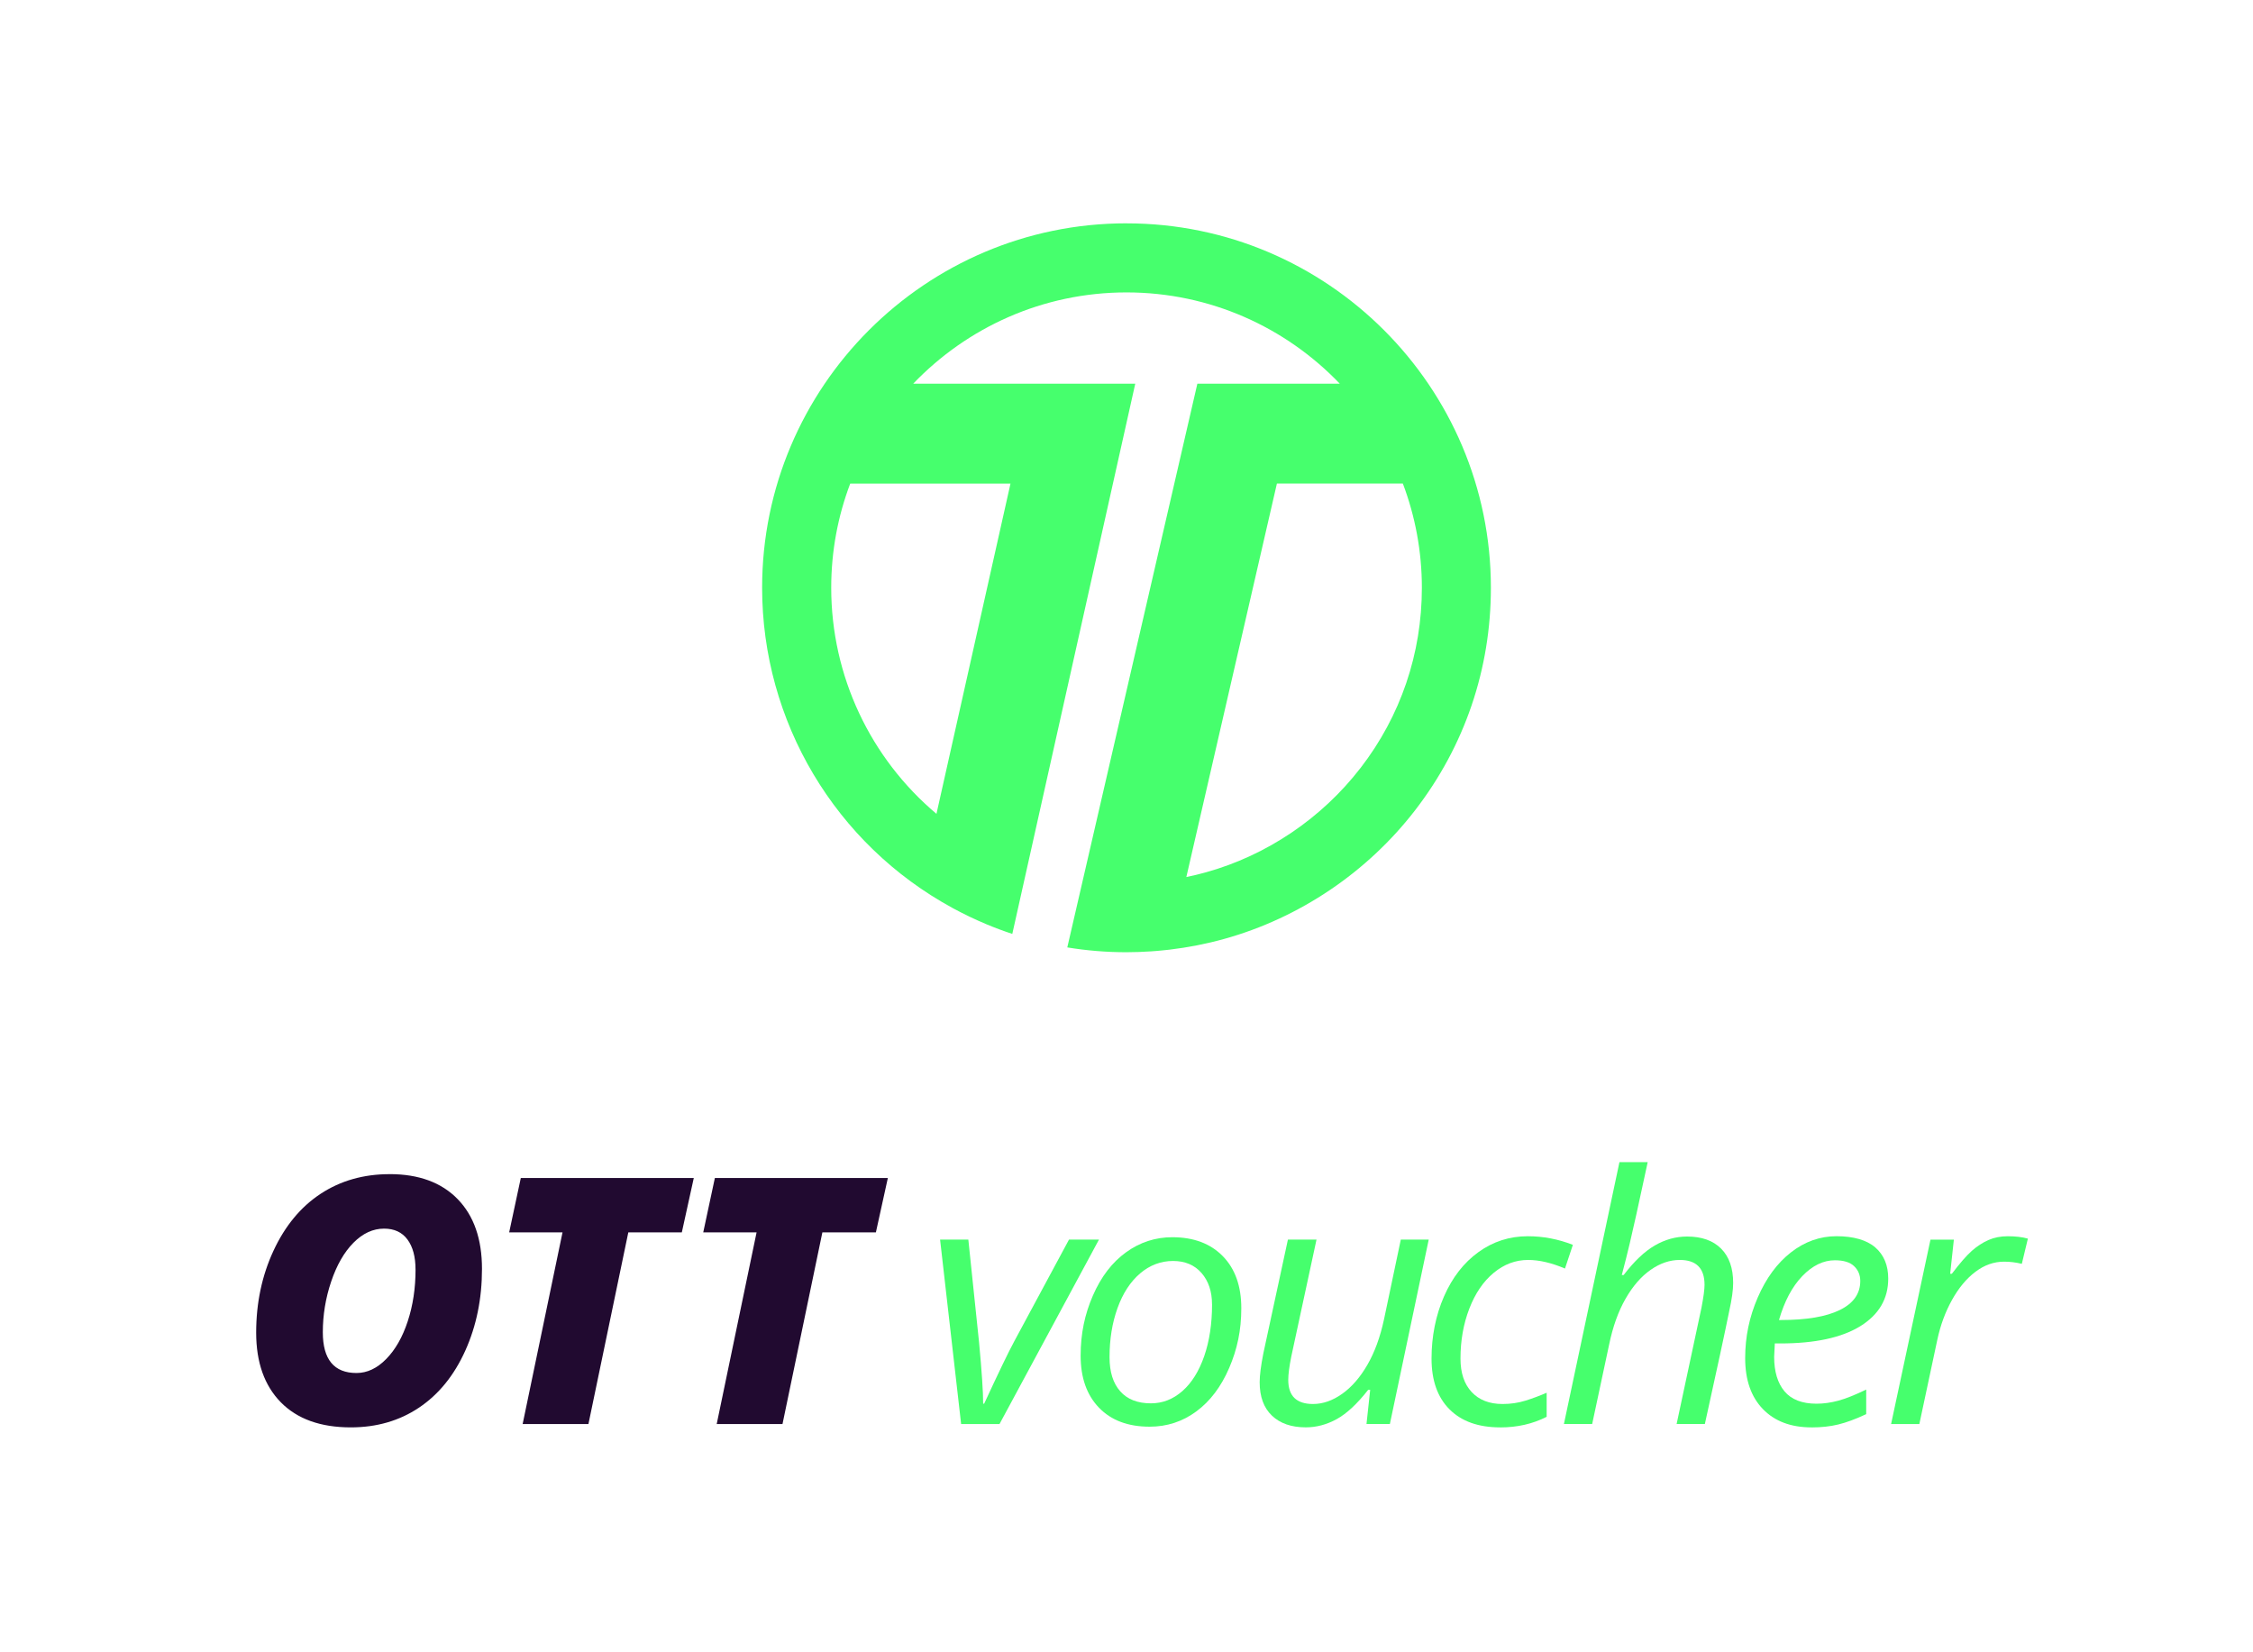 <?xml version="1.0" encoding="UTF-8"?><svg id="Layer_1" xmlns="http://www.w3.org/2000/svg" viewBox="0 0 684.16 501.69"><defs><style>.cls-1{fill:#46ff6d;}.cls-2{fill:#210a30;}.cls-3{fill:none;}</style></defs><rect class="cls-3" width="684.16" height="501.69"/><g><path class="cls-1" d="M342.08,67.81c-61.02,0-110.65,49.64-110.65,110.65,0,40.61,22.19,77.89,57.9,97.29,.09,.05,.19,.1,.28,.15,.64,.34,1.28,.68,1.92,1.01,.2,.1,.41,.21,.61,.31,.7,.36,1.41,.71,2.12,1.05,.04,.02,.08,.04,.12,.06,.81,.39,1.62,.76,2.44,1.13,.08,.04,.16,.07,.24,.11,.79,.35,1.59,.7,2.4,1.04,.01,0,.02,.01,.04,.02h0c2.58,1.08,5.22,2.07,7.9,2.95l37.34-167.08h-67.42c16.34-17.06,39.33-27.71,64.76-27.71s48.42,10.64,64.76,27.71h-43.24l-39.5,171.18c5.84,.96,11.83,1.46,17.94,1.46,2.51,0,5-.1,7.47-.26,.53-.04,1.07-.08,1.6-.12,.52-.04,1.03-.09,1.55-.14,.68-.06,1.36-.13,2.03-.21,.16-.02,.32-.03,.47-.05h0c5.61-.67,11.16-1.75,16.59-3.26,22.85-6.35,43.45-20.23,58-39.11,15.03-19.49,22.98-42.84,22.98-67.52,0-61.01-49.64-110.65-110.65-110.65m-35.23,79.02l-22.48,100.28c-20.05-16.86-31.96-41.86-31.96-68.65,0-11.13,2.04-21.79,5.77-31.63h48.68Zm106.3,86.34c-11.8,15.31-28.5,26.57-47,31.71-1.95,.54-3.91,1.02-5.9,1.42l27.5-119.47h38.25c3.72,9.84,5.77,20.5,5.77,31.63,0,20-6.44,38.92-18.61,54.71"/><g><g><path class="cls-2" d="M118.31,356.52c8.86,0,15.75,2.53,20.67,7.59,4.92,5.06,7.38,12.12,7.38,21.18s-1.69,17.35-5.08,24.86c-3.39,7.51-8.07,13.27-14.03,17.27-5.96,4-12.88,6-20.74,6-9.16,0-16.24-2.54-21.23-7.61-4.99-5.08-7.49-12.13-7.49-21.15s1.75-17.32,5.26-24.88c3.51-7.56,8.29-13.33,14.33-17.3,6.05-3.97,13.02-5.95,20.92-5.95Zm7.87,28.97c0-3.88-.82-6.92-2.45-9.12-1.63-2.2-4-3.3-7.1-3.3-3.37,0-6.47,1.43-9.3,4.29-2.83,2.86-5.08,6.8-6.77,11.8-1.69,5.01-2.53,10.13-2.53,15.38,0,8.24,3.41,12.37,10.22,12.37,3.24,0,6.24-1.41,9.02-4.24,2.78-2.83,4.96-6.64,6.54-11.45,1.58-4.8,2.38-10.05,2.38-15.74Z"/><path class="cls-2" d="M178.69,432.4h-19.98l12.11-58.2h-16.2l3.53-16.5h52.53l-3.63,16.5h-16.25l-12.11,58.2Z"/><path class="cls-2" d="M237.62,432.4h-19.98l12.11-58.2h-16.2l3.53-16.5h52.53l-3.63,16.5h-16.25l-12.11,58.2Z"/></g><g><path class="cls-1" d="M291.86,432.4l-6.39-56h8.58l3.27,31.32c.82,8.79,1.23,14.95,1.23,18.5h.31c4.33-9.37,7.38-15.69,9.15-18.96l16.61-30.86h9.1l-30.2,56h-11.65Z"/><path class="cls-1" d="M355.99,375.68c6.47,0,11.58,1.92,15.33,5.75,3.75,3.83,5.62,9.1,5.62,15.81s-1.23,12.45-3.68,18.14c-2.45,5.69-5.77,10.08-9.96,13.18-4.19,3.1-8.93,4.65-14.2,4.65-6.54,0-11.67-1.92-15.38-5.77-3.71-3.85-5.57-9.11-5.57-15.79s1.24-12.56,3.73-18.27c2.49-5.71,5.84-10.08,10.07-13.13,4.22-3.05,8.91-4.57,14.05-4.57Zm12.06,20.39c0-3.92-1.07-7.09-3.19-9.53-2.13-2.44-5.02-3.65-8.66-3.65s-7.04,1.26-9.99,3.78c-2.95,2.52-5.23,6.02-6.85,10.5-1.62,4.48-2.43,9.46-2.43,14.95,0,4.46,1.08,7.91,3.25,10.35,2.16,2.44,5.27,3.65,9.32,3.65,3.54,0,6.73-1.24,9.56-3.73,2.83-2.49,5.03-6.02,6.62-10.6,1.58-4.58,2.38-9.82,2.38-15.71Z"/><path class="cls-1" d="M399.78,376.4l-7.66,35.51c-.61,3.03-.92,5.4-.92,7.1,0,4.87,2.5,7.31,7.51,7.31,3,0,5.94-1.02,8.84-3.07s5.45-4.97,7.66-8.79c2.21-3.81,3.9-8.41,5.06-13.8l5.11-24.27h8.48l-11.8,56h-7.1l1.12-10.37h-.61c-3.34,4.26-6.52,7.22-9.55,8.89-3.03,1.67-6.17,2.5-9.4,2.5-4.36,0-7.78-1.18-10.27-3.55-2.49-2.37-3.73-5.75-3.73-10.14,0-2.11,.38-5.04,1.12-8.79l7.46-34.54h8.69Z"/><path class="cls-1" d="M455.56,433.42c-6.61,0-11.74-1.82-15.38-5.47-3.65-3.64-5.47-8.79-5.47-15.43s1.26-13.1,3.78-18.85c2.52-5.76,6-10.25,10.45-13.46,4.45-3.22,9.44-4.83,15-4.83,4.67,0,9.23,.87,13.69,2.61l-2.4,7.2c-4.09-1.74-7.82-2.61-11.19-2.61-3.82,0-7.3,1.3-10.45,3.91-3.15,2.61-5.62,6.23-7.41,10.88-1.79,4.65-2.68,9.7-2.68,15.15,0,4.36,1.13,7.75,3.4,10.17,2.26,2.42,5.39,3.63,9.38,3.63,2.45,0,4.77-.34,6.95-1.02,2.18-.68,4.33-1.48,6.44-2.4v7.31c-4.22,2.15-8.93,3.22-14.1,3.22Z"/><path class="cls-1" d="M509.13,432.4l7.56-35.36c.61-3.2,.92-5.5,.92-6.9,0-5.04-2.5-7.56-7.51-7.56-3.03,0-5.99,1-8.86,3.01-2.88,2.01-5.42,4.93-7.61,8.76-2.2,3.83-3.86,8.46-4.98,13.87l-5.16,24.17h-8.58l16.86-79.51h8.58c-.61,2.79-1.2,5.5-1.76,8.12-.56,2.62-1.14,5.29-1.74,8s-1.24,5.54-1.94,8.51c-.7,2.96-1.51,6.18-2.43,9.66h.56c3.2-4.19,6.36-7.19,9.48-8.99,3.12-1.81,6.38-2.71,9.78-2.71,4.46,0,7.91,1.23,10.35,3.68,2.44,2.45,3.65,5.93,3.65,10.42,0,2.11-.39,4.94-1.18,8.48-1.33,6.57-3.8,18.02-7.41,34.34h-8.58Z"/><path class="cls-1" d="M550.09,433.42c-6.27,0-11.19-1.86-14.77-5.57-3.58-3.71-5.37-8.86-5.37-15.43s1.27-12.54,3.81-18.42c2.54-5.88,5.9-10.45,10.09-13.72,4.19-3.27,8.81-4.91,13.85-4.91s9.13,1.13,11.75,3.4c2.62,2.27,3.94,5.43,3.94,9.48,0,6.13-2.83,10.94-8.48,14.44-5.66,3.49-13.75,5.24-24.27,5.24h-1.69l-.2,4.09c0,4.46,1.05,7.95,3.14,10.45,2.09,2.5,5.34,3.76,9.73,3.76,2.15,0,4.35-.31,6.62-.92,2.26-.61,5.08-1.74,8.46-3.37v7.46c-3.2,1.5-6.03,2.55-8.48,3.14-2.45,.6-5.16,.89-8.12,.89Zm7.1-50.74c-3.51,0-6.8,1.6-9.89,4.8-3.08,3.2-5.44,7.65-7.08,13.34h.61c7.77,0,13.72-1.01,17.86-3.04,4.14-2.03,6.21-4.96,6.21-8.81,0-1.81-.62-3.3-1.87-4.5-1.24-1.19-3.19-1.79-5.85-1.79Z"/><path class="cls-1" d="M609.67,375.38c2.35,0,4.39,.24,6.13,.72l-1.84,7.66c-1.81-.44-3.59-.66-5.37-.66-3.1,0-6,1.02-8.71,3.07-2.71,2.04-5.08,4.88-7.1,8.51-2.03,3.63-3.52,7.66-4.47,12.08l-5.47,25.65h-8.58l11.96-56h7.1l-1.12,10.37h.51c2.45-3.24,4.48-5.56,6.08-6.98,1.6-1.41,3.28-2.5,5.03-3.27,1.75-.77,3.7-1.15,5.85-1.15Z"/></g></g></g></svg>